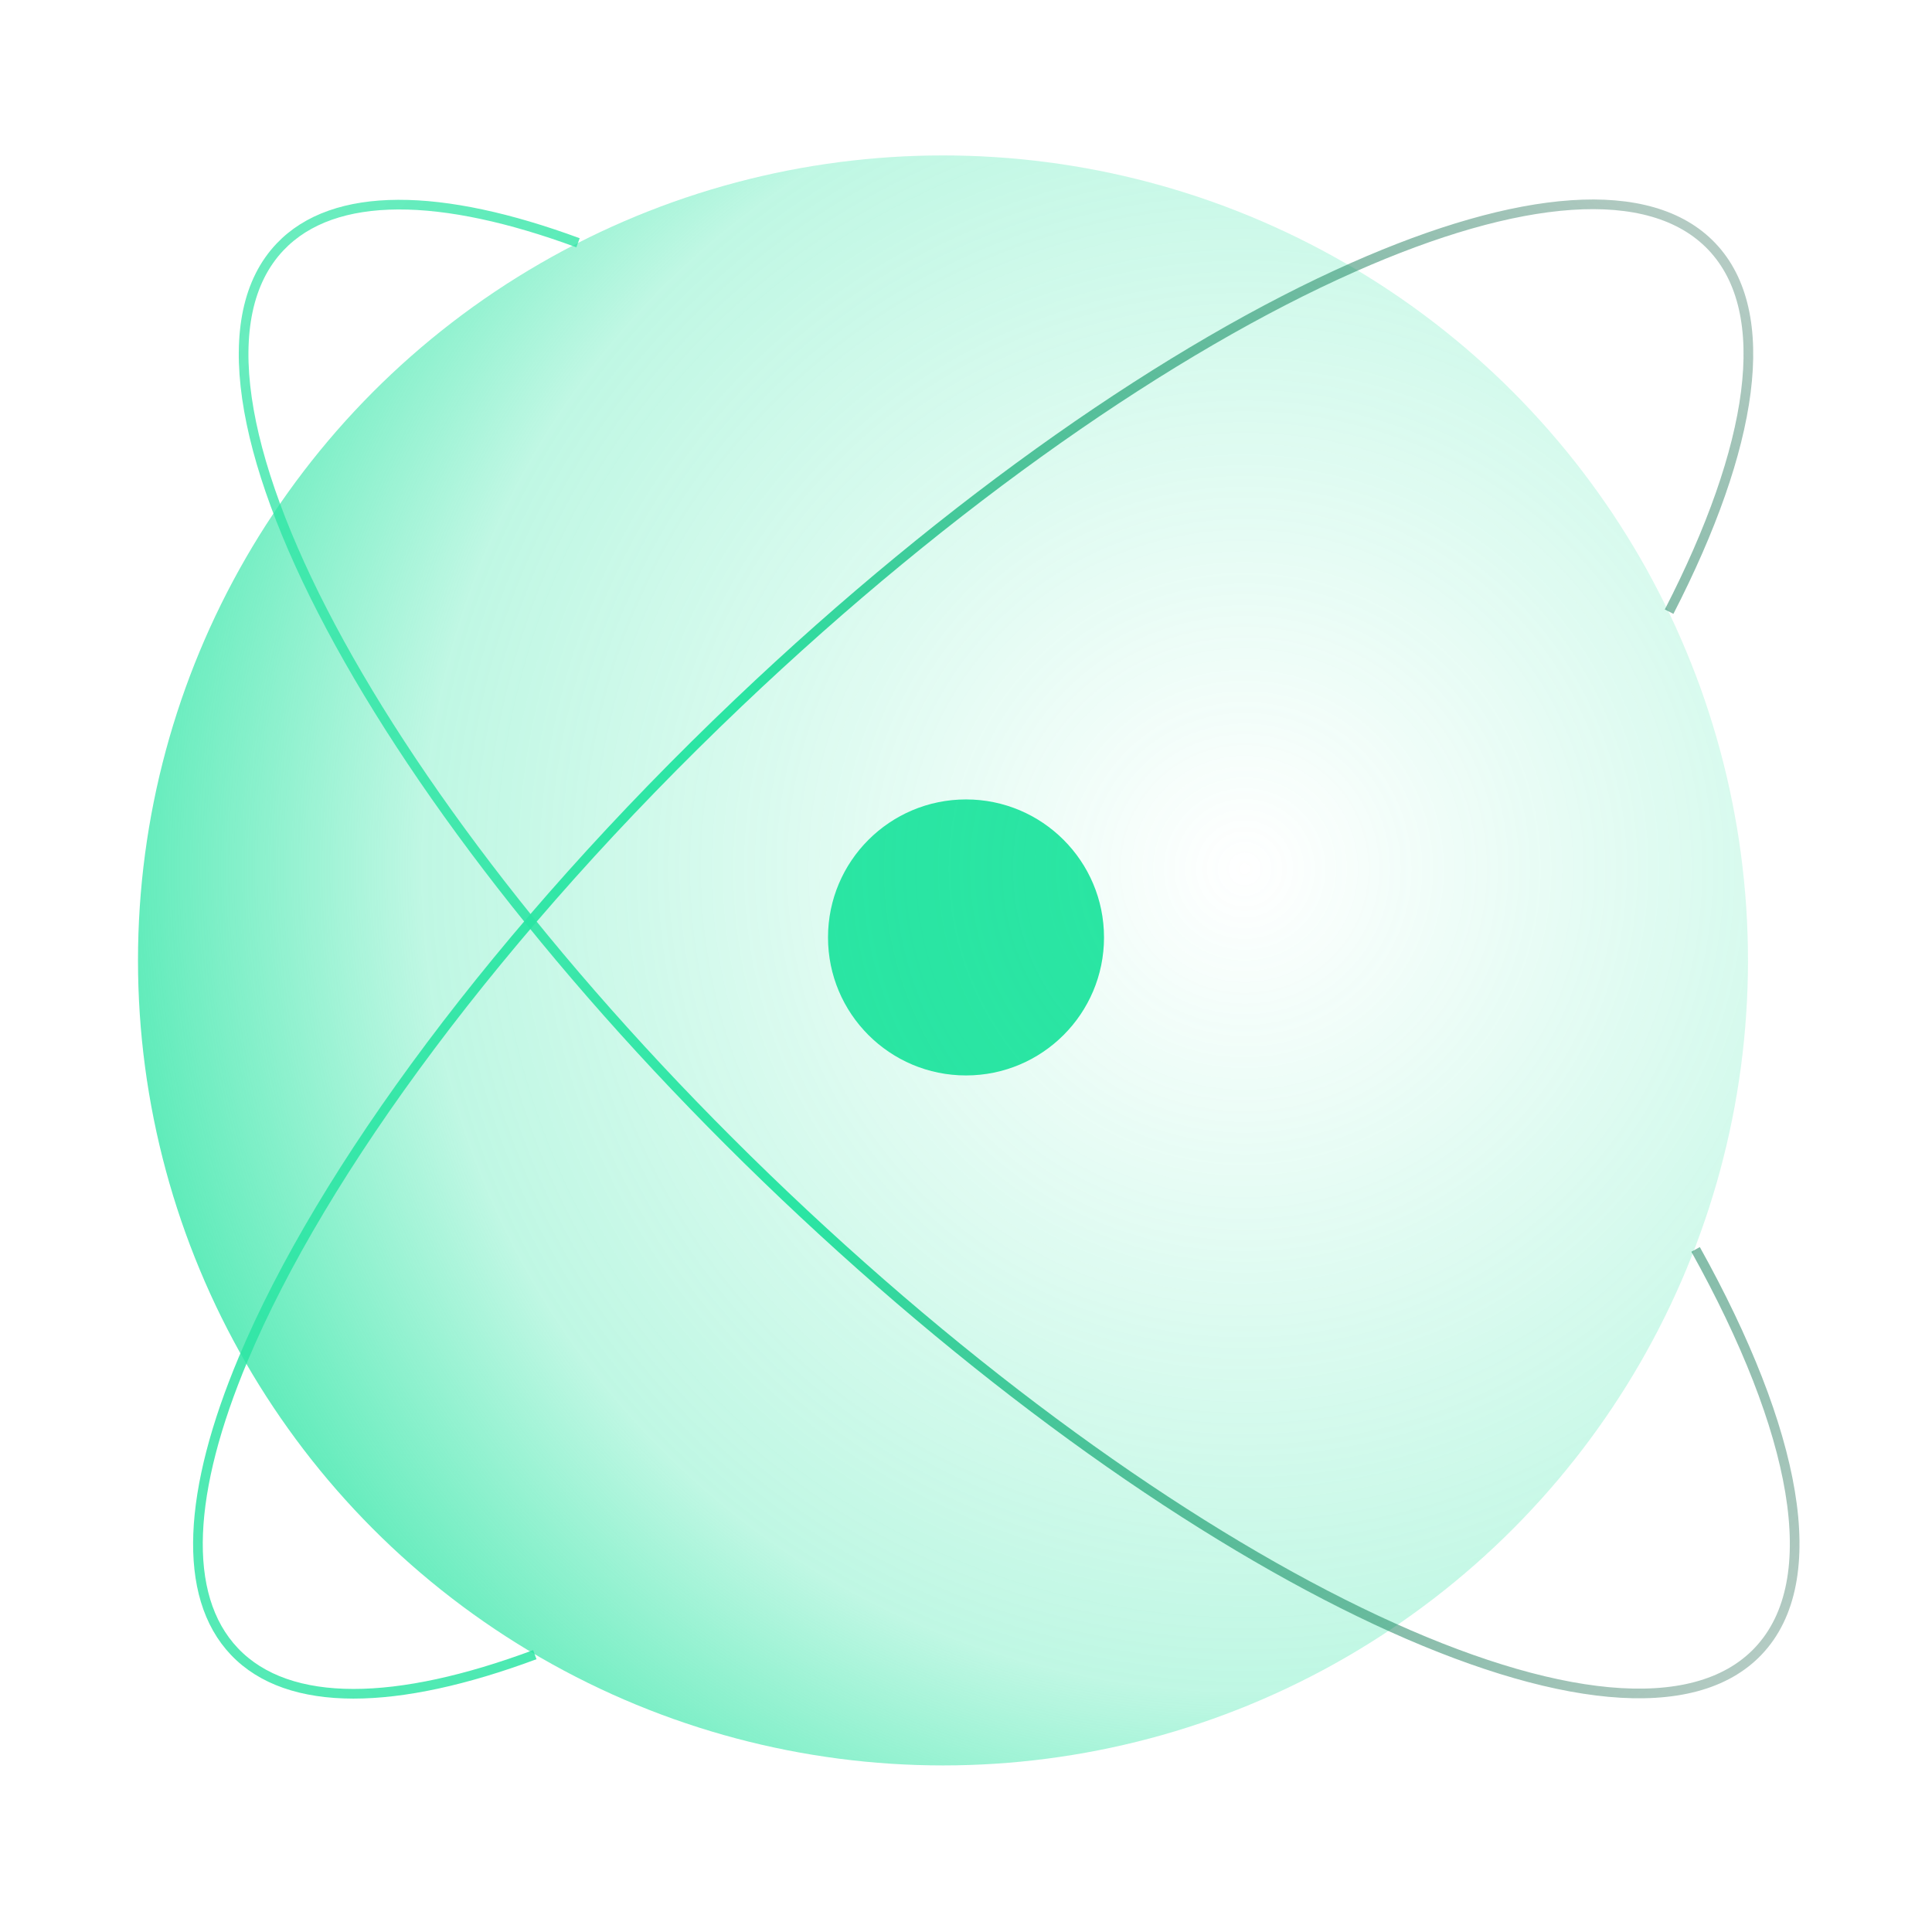 <?xml version="1.0" encoding="UTF-8"?> <svg xmlns="http://www.w3.org/2000/svg" width="200" height="200" viewBox="0 0 200 200" fill="none"><g filter="url(#filter0_f_1364_3672)"><circle cx="100.001" cy="97.043" r="14.286" fill="#2AE5A3"></circle></g><g filter="url(#filter1_f_1364_3672)"><circle cx="97.618" cy="99.423" r="83.333" fill="url(#paint0_radial_1364_3672)"></circle></g><path d="M55.364 171.291C41.117 176.596 29.899 176.888 24.271 170.97C18.748 165.163 19.468 154.283 25.177 140.687C33.324 121.281 51.636 96.342 76.471 72.724C98.534 51.742 121.38 35.953 140.081 27.668C157.178 20.093 170.81 18.788 177.212 25.52C183.719 32.362 181.561 46.246 172.786 63.318" stroke="url(#paint1_linear_1364_3672)"></path><path d="M175.528 129.338C185.983 148.133 188.988 163.586 182.009 170.932C168.611 185.034 123.497 163.923 81.243 123.779C38.989 83.635 15.596 39.661 28.994 25.559C34.586 19.673 45.706 19.922 59.837 25.131" stroke="url(#paint2_linear_1364_3672)"></path><defs><filter id="filter0_f_1364_3672" x="69.715" y="66.758" width="60.572" height="60.57" filterUnits="userSpaceOnUse" color-interpolation-filters="sRGB"><feFlood flood-opacity="0" result="BackgroundImageFix"></feFlood><feBlend mode="normal" in="SourceGraphic" in2="BackgroundImageFix" result="shape"></feBlend><feGaussianBlur stdDeviation="8" result="effect1_foregroundBlur_1364_3672"></feGaussianBlur></filter><filter id="filter1_f_1364_3672" x="13.285" y="15.09" width="168.666" height="168.668" filterUnits="userSpaceOnUse" color-interpolation-filters="sRGB"><feFlood flood-opacity="0" result="BackgroundImageFix"></feFlood><feBlend mode="normal" in="SourceGraphic" in2="BackgroundImageFix" result="shape"></feBlend><feGaussianBlur stdDeviation="0.5" result="effect1_foregroundBlur_1364_3672"></feGaussianBlur></filter><radialGradient id="paint0_radial_1364_3672" cx="0" cy="0" r="1" gradientUnits="userSpaceOnUse" gradientTransform="translate(128.571 89.899) rotate(152.554) scale(132.201)"><stop stop-color="#2AE5A3" stop-opacity="0"></stop><stop offset="0.64" stop-color="#2AE5A3" stop-opacity="0.3"></stop><stop offset="1" stop-color="#2AE5A3"></stop></radialGradient><linearGradient id="paint1_linear_1364_3672" x1="20.522" y1="167.028" x2="173.463" y2="21.578" gradientUnits="userSpaceOnUse"><stop stop-color="#2AE5A3" stop-opacity="0.8"></stop><stop offset="0.502" stop-color="#2AE5A3"></stop><stop offset="1" stop-color="#075339" stop-opacity="0.3"></stop></linearGradient><linearGradient id="paint2_linear_1364_3672" x1="25.713" y1="29.013" x2="185.417" y2="168.75" gradientUnits="userSpaceOnUse"><stop stop-color="#2AE5A3" stop-opacity="0.7"></stop><stop offset="0.504" stop-color="#2AE5A3"></stop><stop offset="1" stop-color="#075339" stop-opacity="0.3"></stop></linearGradient></defs></svg> 